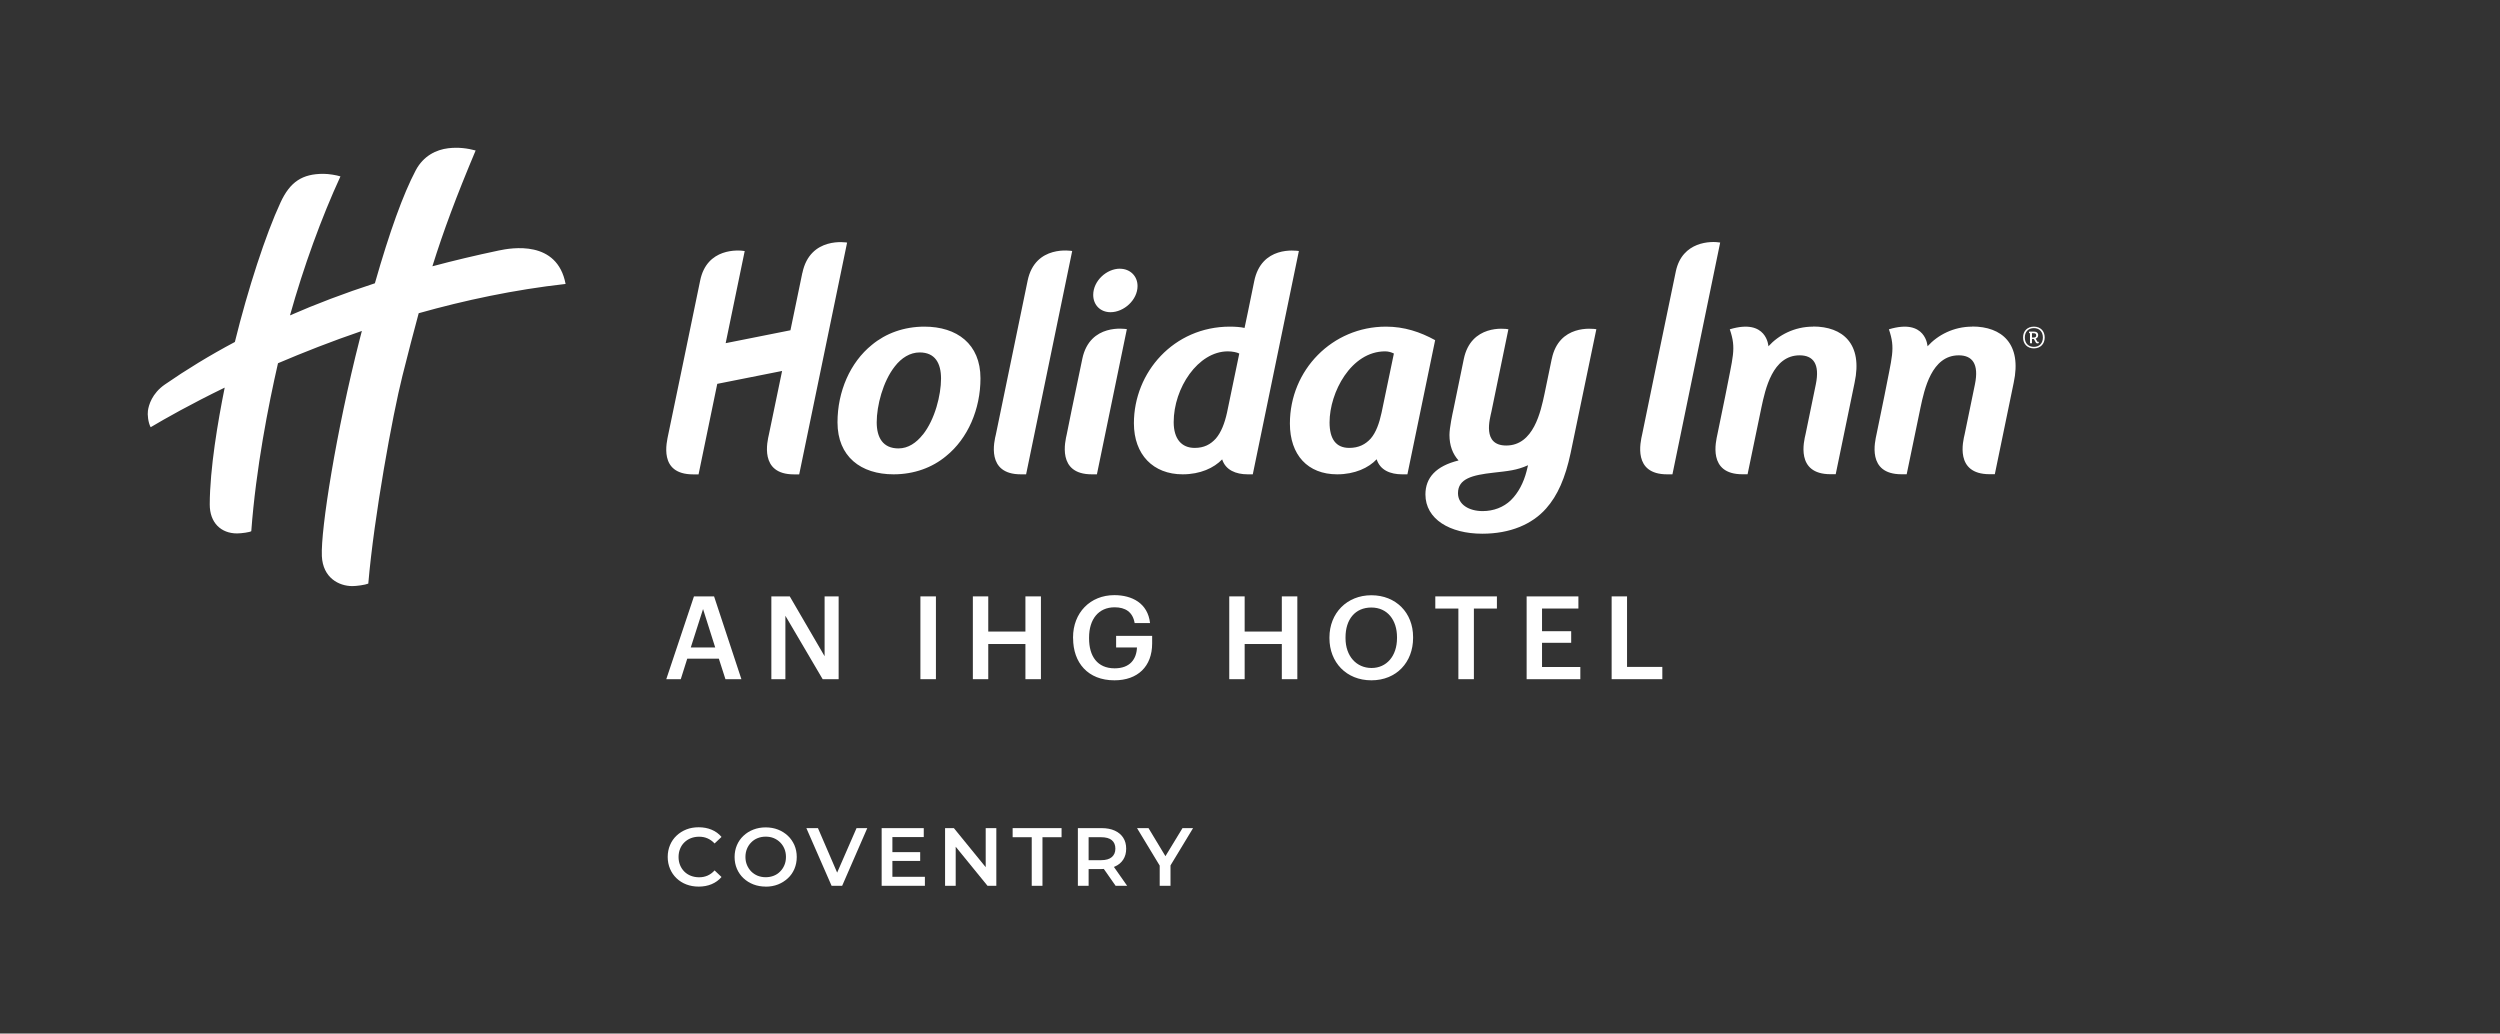 <?xml version="1.0" encoding="UTF-8"?>
<svg xmlns="http://www.w3.org/2000/svg" viewBox="0 0 439.94 181.88">
  <rect x="0" y="0" width="439.94" height="181.88" fill="#333333" stroke="none"/>
  <defs>
    <style>.cls-1{fill:none;}.cls-1,.cls-2{stroke-width:0px;}.cls-2{fill:#fff;}</style>
  </defs>
  <g id="Guides">
    <path class="cls-1" d="M43.2,0c-3.28,0-6.08,1.48-7.87,3.46,0,0-.24-4.97-6.8-2.99,1.19,3.48.54,4.7-.8,11.72l-1.39,6.78c-.24,1.17-1.77,7.03,4.4,7.03h.91l2.44-11.79c.68-3.16,1.94-9.16,6.72-9.16,2.38,0,3.59,1.48,2.85,5.11l-1.81,8.8c-.26,1.13-1.82,7.04,4.39,7.04h.92l3.32-16.1c1.48-6.89-2.1-9.9-7.29-9.9"></path>
    <path class="cls-1" d="M43.2,119.73c-3.28,0-6.08,1.48-7.87,3.46,0,0-.24-4.97-6.8-2.99,1.19,3.48.54,4.7-.8,11.72l-1.39,6.78c-.24,1.17-1.77,7.03,4.4,7.03h.91l2.44-11.79c.68-3.16,1.94-9.16,6.72-9.16,2.38,0,3.59,1.48,2.85,5.11l-1.81,8.8c-.26,1.13-1.82,7.04,4.39,7.04h.92l3.32-16.1c1.48-6.89-2.1-9.9-7.29-9.9"></path>
    <path class="cls-1" d="M406.31,155.88c-3.28,0-6.08,1.48-7.87,3.46,0,0-.24-4.97-6.8-2.99,1.19,3.48.54,4.7-.8,11.72l-1.39,6.78c-.24,1.17-1.77,7.03,4.4,7.03h.91l2.44-11.79c.68-3.16,1.94-9.16,6.72-9.16,2.38,0,3.59,1.48,2.85,5.11l-1.81,8.8c-.26,1.13-1.82,7.04,4.39,7.04h.92l3.32-16.1c1.48-6.89-2.1-9.9-7.29-9.9"></path>
    <path class="cls-1" d="M0,33.63c0,3.28,1.48,6.08,3.46,7.87,0,0-4.97.24-2.99,6.8,3.48-1.19,4.7-.54,11.72.8l6.78,1.39c1.17.24,7.03,1.77,7.03-4.4v-.91l-11.79-2.44c-3.16-.68-9.16-1.94-9.16-6.72,0-2.38,1.48-3.59,5.11-2.85l8.8,1.81c1.13.26,7.04,1.82,7.04-4.39v-.92l-16.1-3.32c-6.89-1.48-9.9,2.1-9.9,7.29"></path>
    <path class="cls-1" d="M413.94,138.69c0,3.28,1.48,6.08,3.46,7.87,0,0-4.97.24-2.99,6.8,3.48-1.19,4.7-.54,11.72.8l6.78,1.39c1.17.24,7.03,1.77,7.03-4.4v-.91l-11.79-2.44c-3.16-.68-9.16-1.94-9.16-6.72,0-2.38,1.48-3.59,5.11-2.85l8.8,1.81c1.13.26,7.04,1.82,7.04-4.39v-.92l-16.1-3.32c-6.89-1.48-9.9,2.1-9.9,7.29"></path>
  </g>
  <g id="Layer_4">
    <path class="cls-2" d="M122.93,156.02c-.77,0-1.49-.13-2.15-.38s-1.24-.62-1.73-1.09c-.49-.47-.87-1.02-1.14-1.66-.27-.64-.41-1.33-.41-2.09s.14-1.45.41-2.09.65-1.19,1.15-1.66,1.07-.83,1.73-1.09c.66-.26,1.38-.38,2.16-.38.83,0,1.59.14,2.28.43.69.29,1.27.71,1.74,1.27l-1.22,1.15c-.37-.4-.78-.69-1.23-.89-.45-.2-.95-.3-1.48-.3s-1.02.09-1.46.26-.82.42-1.15.74-.58.7-.75,1.13c-.18.44-.27.91-.27,1.44s.09,1,.27,1.44c.18.44.43.81.75,1.13.32.32.71.57,1.15.74.44.17.93.26,1.46.26s1.02-.1,1.48-.3c.45-.2.86-.5,1.23-.91l1.22,1.16c-.47.55-1.05.97-1.74,1.26-.69.29-1.45.43-2.29.43Z"></path>
    <path class="cls-2" d="M134.76,156.02c-.79,0-1.52-.13-2.19-.39-.67-.26-1.25-.63-1.74-1.09s-.88-1.02-1.15-1.65-.41-1.33-.41-2.08.14-1.45.41-2.08c.27-.63.65-1.18,1.15-1.65s1.07-.83,1.74-1.09,1.39-.39,2.17-.39,1.52.13,2.18.39,1.24.63,1.73,1.09.87,1.02,1.15,1.65c.27.63.41,1.33.41,2.08s-.14,1.45-.41,2.09c-.27.64-.65,1.19-1.15,1.65s-1.07.83-1.73,1.09c-.66.26-1.38.39-2.17.39ZM134.74,154.37c.51,0,.99-.09,1.42-.26.44-.17.81-.42,1.13-.75.32-.32.57-.7.75-1.13.18-.43.27-.91.27-1.43s-.09-1-.27-1.43c-.18-.43-.43-.81-.75-1.13-.32-.32-.7-.57-1.13-.75s-.91-.26-1.42-.26-.98.09-1.41.26c-.43.17-.81.42-1.13.75-.32.32-.58.7-.75,1.13-.18.43-.27.91-.27,1.43s.09.99.27,1.42c.18.44.43.81.75,1.14.32.32.7.57,1.13.75.44.17.91.26,1.42.26Z"></path>
    <path class="cls-2" d="M146.34,155.88l-4.44-10.15h2.04l3.96,9.18h-1.17l4-9.18h1.89l-4.42,10.15h-1.86Z"></path>
    <path class="cls-2" d="M157.03,154.3h5.73v1.58h-7.61v-10.15h7.41v1.58h-5.52v6.99ZM156.88,149.95h5.05v1.55h-5.05v-1.55Z"></path>
    <path class="cls-2" d="M166.31,155.88v-10.15h1.55l6.37,7.82h-.77v-7.82h1.87v10.15h-1.55l-6.37-7.82h.77v7.82h-1.87Z"></path>
    <path class="cls-2" d="M181.56,155.88v-8.55h-3.36v-1.6h8.61v1.6h-3.36v8.55h-1.89Z"></path>
    <path class="cls-2" d="M189.68,155.88v-10.15h4.18c.9,0,1.67.15,2.31.44s1.14.71,1.49,1.25.52,1.18.52,1.93-.17,1.38-.52,1.92-.84.95-1.49,1.23-1.41.43-2.31.43h-3.13l.84-.86v3.81h-1.89ZM191.57,152.27l-.84-.9h3.04c.83,0,1.46-.18,1.88-.54.42-.36.63-.86.63-1.49s-.21-1.15-.63-1.49c-.42-.35-1.05-.52-1.88-.52h-3.04l.84-.93v5.87ZM196.32,155.88l-2.57-3.68h2.02l2.58,3.68h-2.03Z"></path>
    <path class="cls-2" d="M204.08,155.88v-4.02l.42,1.16-4.41-7.29h2.02l3.54,5.87h-1.13l3.57-5.87h1.86l-4.41,7.29.44-1.16v4.02h-1.89Z"></path>
    <rect class="cls-1" width="439.94" height="181.88"></rect>
  </g>
  <g id="en">
    <g id="English">
      <path class="cls-2" d="M122.11,104.95h3.55l4.81,14.57h-2.81l-1.16-3.61h-5.56l-1.14,3.61h-2.55l4.87-14.57ZM121.56,113.94h4.3l-2.14-6.76-2.16,6.76Z"></path>
      <path class="cls-2" d="M135.74,104.95h3.24l6.13,10.53v-10.53h2.47v14.57h-2.81l-6.56-11.16v11.16h-2.47v-14.57Z"></path>
      <path class="cls-2" d="M161.97,104.95h2.73v14.57h-2.73v-14.57Z"></path>
      <path class="cls-2" d="M171.2,104.95h2.71v6.19h6.54v-6.19h2.73v14.57h-2.73v-6.19h-6.54v6.19h-2.71v-14.57Z"></path>
      <path class="cls-2" d="M188.83,112.33v-.16c0-4.34,3.02-7.44,7.27-7.44,3.12,0,5.89,1.43,6.28,4.91h-2.71c-.33-1.94-1.63-2.77-3.52-2.77-2.85,0-4.5,2.12-4.5,5.32v.16c0,3.12,1.45,5.26,4.5,5.26,2.73,0,3.85-1.65,3.93-3.67h-3.67v-2.04h6.34v1.34c0,4.03-2.53,6.48-6.64,6.48-4.67,0-7.27-3.1-7.27-7.4Z"></path>
      <path class="cls-2" d="M216.32,104.95h2.71v6.19h6.54v-6.19h2.73v14.57h-2.73v-6.19h-6.54v6.19h-2.71v-14.57Z"></path>
      <path class="cls-2" d="M233.95,112.33v-.16c0-4.26,3.06-7.42,7.38-7.42s7.34,3.08,7.34,7.35v.16c0,4.26-2.91,7.46-7.34,7.46s-7.38-3.2-7.38-7.4ZM245.84,112.29v-.16c0-3-1.67-5.22-4.52-5.22s-4.54,2.1-4.54,5.24v.16c0,3.18,1.94,5.24,4.58,5.24s4.48-2.1,4.48-5.26Z"></path>
      <path class="cls-2" d="M256.63,107.09h-4.05v-2.14h10.84v2.14h-4.05v12.43h-2.73v-12.43Z"></path>
      <path class="cls-2" d="M268.65,104.95h9.11v2.14h-6.4v3.99h5.13v2.04h-5.13v4.26h6.74v2.14h-9.45v-14.57Z"></path>
      <path class="cls-2" d="M283.61,104.95h2.71v12.41h6.21v2.16h-8.92v-14.57Z"></path>
    </g>
  </g>
  <g id="Brandmark">
    <path class="cls-2" d="M197.08,47.29c1.75,0,3.1,1.25,3.1,3.05,0,2.43-2.38,4.6-4.76,4.6-1.75,0-3.04-1.24-3.04-3.05,0-2.43,2.32-4.61,4.71-4.61M180.83,49.43c-1.34,6.51-5.58,27.02-5.58,27.02-.27,1.13-1.79,7.02,4.39,7.02h.93l8.11-39.3s-6.53-1.21-7.85,5.25M190.47,63.1c-1.36,6.37-2.75,13.34-2.75,13.34-.25,1.13-1.77,7.03,4.4,7.03h.91l5.27-25.55c-.24-.03-6.49-1.09-7.83,5.18M162.4,76.49c2.13-2.68,3.2-6.97,3.2-9.87,0-2.68-1.03-4.6-3.76-4.6-1.71,0-3.22.98-4.35,2.43-2.13,2.68-3.21,6.97-3.21,9.86,0,2.69,1.09,4.6,3.83,4.6,1.71,0,3.15-.99,4.29-2.44M162.67,57.48c5.73,0,9.87,3.05,9.87,9.09,0,5.44-2.22,10.6-6.05,13.69-2.42,2.02-5.62,3.21-9.24,3.21-5.74,0-9.87-3.1-9.87-9.15,0-5.42,2.22-10.54,6.05-13.63,2.43-2.02,5.63-3.21,9.25-3.21M268.9,81.87c-2.02.9-3.45,1.01-6.09,1.31-3.71.42-6.24,1.04-6.24,3.61,0,2.01,1.96,3.15,4.34,3.15,1.91,0,3.67-.67,4.95-1.9,1.33-1.3,2.26-3.1,2.78-5.12l.26-1.06ZM273.07,63.18c1.26-6.13,7.18-5.35,7.85-5.25l-4.53,21.8c-.93,4.38-2.29,7.48-4.31,9.75-2.46,2.79-6.34,4.44-11.24,4.44-5.71,0-10-2.57-10-6.91,0-2.95,1.86-5,5.83-5.98-1.04-1.15-1.6-2.63-1.6-4.49,0-1.3.57-3.91.67-4.35.1-.44.86-4.15,1.85-9,1.26-6.12,7.22-5.38,7.85-5.25l-2.98,14.47c-.26,1.24-1.7,5.99,2.6,5.99,4.82,0,6.07-5.97,6.74-9.11,0,0,.81-3.87,1.26-6.09M294.91,47.73c-1.02,4.77-5.93,28.71-5.93,28.71-.31,1.37-1.67,7.03,4.39,7.03h.94l8.4-40.79c-1.6-.28-6.66-.25-7.8,5.05M319.06,57.48c-3.28,0-6.07,1.48-7.86,3.46,0,0-.24-4.97-6.8-2.99,1.19,3.48.54,4.7-.79,11.71l-1.39,6.78c-.24,1.17-1.77,7.02,4.4,7.02h.91l2.44-11.78c.68-3.16,1.94-9.15,6.72-9.15,2.37,0,3.59,1.48,2.85,5.1l-1.81,8.79c-.26,1.13-1.82,7.03,4.39,7.03h.92l3.32-16.09c1.48-6.88-2.1-9.9-7.29-9.9M141.19,48.03c-.31,1.49-.99,4.75-2.09,10.09l-11.4,2.27,3.35-16.21c-1.04-.19-6.69-.64-7.85,5.25-.36,1.84-5.6,27.02-5.6,27.02-.26,1.31-1.79,7.03,4.38,7.03h.95l3.29-15.93,11.41-2.27c-1.13,5.48-2.32,11.17-2.32,11.17-.25,1.13-1.77,7.03,4.4,7.03h.93l8.43-40.79s-6.53-1.17-7.87,5.35M347.06,57.48c-3.28,0-6.07,1.48-7.86,3.46,0,0-.24-4.97-6.8-2.99,1.19,3.48.54,4.7-.79,11.71l-1.39,6.78c-.24,1.17-1.77,7.02,4.4,7.02h.91l2.44-11.78c.68-3.16,1.94-9.15,6.72-9.15,2.37,0,3.59,1.48,2.85,5.1l-1.81,8.79c-.26,1.13-1.82,7.03,4.39,7.03h.92l3.32-16.09c1.48-6.88-2.1-9.9-7.29-9.9M220.7,49.54c1.25-6.33,7.33-5.44,7.87-5.37l-8.11,39.3h-.91c-2.07,0-3.88-.75-4.48-2.63-1.44,1.5-3.84,2.63-6.95,2.63-5.18,0-8.58-3.46-8.58-8.99,0-8.99,7.03-17,16.89-17,.98,0,1.96.08,2.58.23-.06.31,1.08-5.09,1.69-8.17M218.09,62.22c-.36-.21-1.23-.39-2.01-.39-5.27,0-9.54,6.46-9.54,12.45,0,2.95,1.38,4.54,3.7,4.54,1.65,0,2.79-.62,3.72-1.65.93-1.08,1.55-2.68,1.96-4.54l2.16-10.4ZM245.29,62.21c-.43-.21-.93-.38-1.54-.38-6,0-9.78,7.23-9.78,12.5,0,2.94,1.14,4.49,3.47,4.49,1.66,0,2.85-.62,3.78-1.65.93-1.08,1.5-2.69,1.9-4.54l2.17-10.42ZM243.9,57.48c3.23,0,6.03.94,8.65,2.38l-4.88,23.61h-.92c-2.06,0-3.89-.72-4.49-2.65-1.4,1.5-3.84,2.65-6.95,2.65-5.17,0-8.32-3.4-8.32-8.94,0-9.45,7.49-17.05,16.89-17.05M99.53,49.97c-1.47-7.79-9.53-6.36-11.75-5.89-4.09.86-7.98,1.79-11.69,2.78,1.94-6.2,4.18-12.22,7.61-20.38-1.42-.38-3.03-.61-4.84-.39-2.05.25-4.34,1.3-5.71,3.9-2.2,4.17-4.57,10.72-7.18,19.86-5.4,1.76-10.37,3.65-14.94,5.65,2.4-8.57,5.54-17.21,8.88-24.46-.7-.22-2.04-.45-3.01-.45-3.7,0-5.85,1.4-7.53,5.03-2.62,5.65-5.72,15.17-8.04,24.56-4.51,2.4-8.58,4.9-12.3,7.47-2.31,1.59-2.87,3.68-3,4.63-.1.66.03,2.06.48,2.9,2.52-1.5,7.02-4.05,13.03-6.97-1.2,5.96-2.61,14.24-2.63,20.55-.01,3.22,1.97,5.11,4.81,5.11.78,0,2.33-.22,2.5-.4.82-11.06,3.03-22.25,4.7-29.55,4.48-1.91,9.43-3.86,14.76-5.68-.13.5-.26.99-.39,1.5-4.11,16.09-6.87,33.43-6.65,38.13.18,3.81,2.99,5.27,5.37,5.27.74,0,2.27-.21,2.8-.44,1.01-11.79,4.27-29.66,6.01-36.57,1.04-4.13,1.96-7.7,2.86-11.01,8.1-2.28,16.81-4.14,25.84-5.15M359.82,59.39c0,1.13-.75,1.92-1.9,1.92s-1.91-.78-1.91-1.92.75-1.91,1.91-1.91,1.9.78,1.9,1.91ZM359.5,59.39c0-1.03-.64-1.65-1.59-1.65s-1.59.62-1.59,1.65.64,1.65,1.59,1.65,1.59-.62,1.59-1.65ZM358.63,60.18s.11-.02.15-.05l-.02.24c-.05.04-.13.06-.2.06-.15,0-.25-.05-.33-.21l-.33-.58h-.32v.77h-.35v-1.79h-.17v-.27h.82c.47,0,.79.19.79.62,0,.31-.15.53-.44.62l.27.48c.05.08.08.09.12.09ZM358.32,59c0-.28-.15-.36-.48-.36h-.26v.76h.31c.32,0,.43-.16.43-.39Z"></path>
  </g>
</svg>
